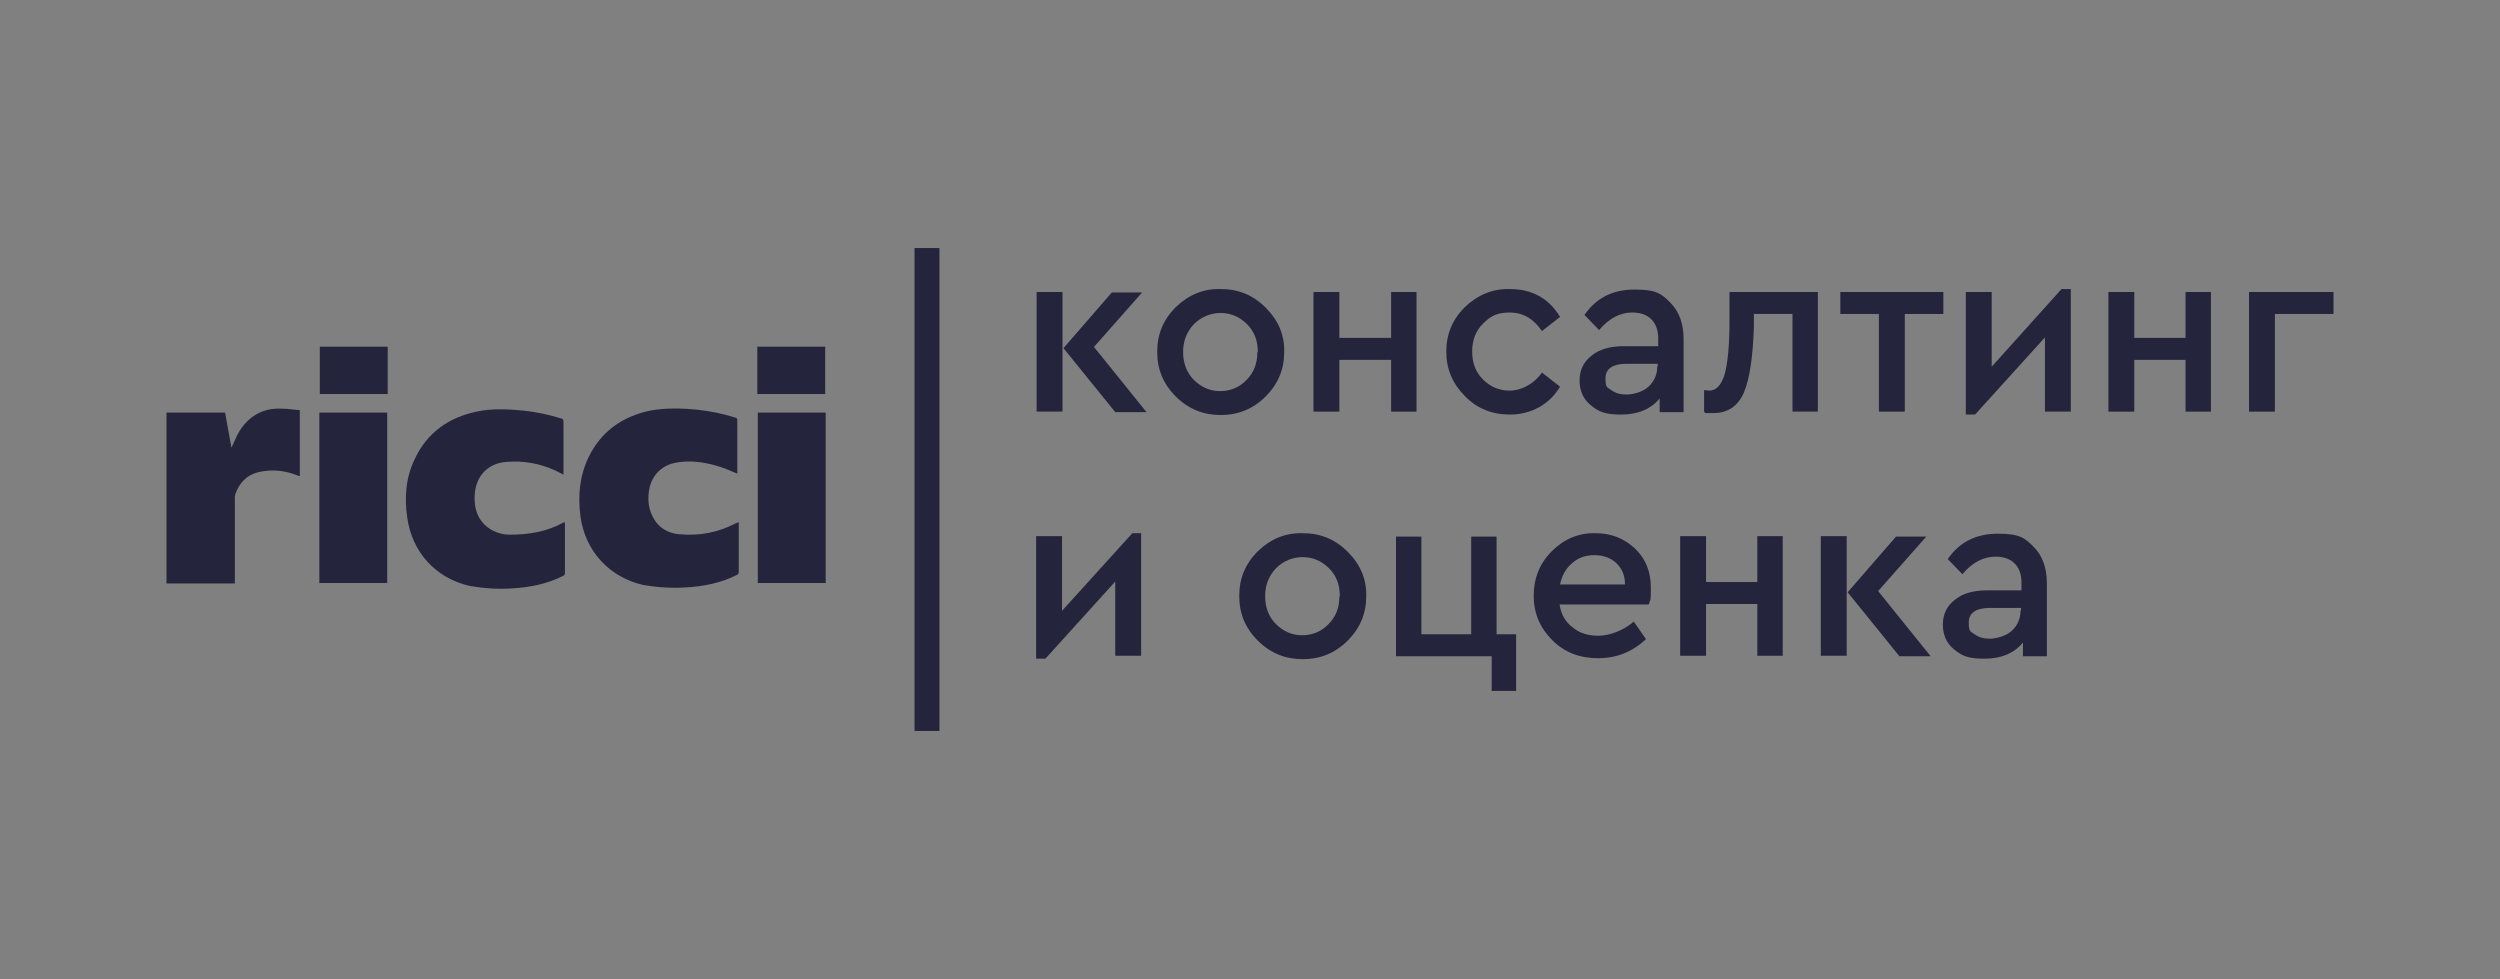 <?xml version="1.0" encoding="UTF-8"?> <svg xmlns="http://www.w3.org/2000/svg" version="1.1" viewBox="0 0 512 200.6"><rect x="0" y="0" width="512" height="200.6" fill="#808080" stroke="none"/><defs><style> .cls-1 { fill: #fff; } .cls-2 { fill: #24243d; } </style></defs><g><g id="_Слой_1" data-name="Слой_1"><g><g><path class="cls-1" d="M34.1-128.9h12c.4,2.4.9,4.8,1.3,7.2.6-1.2,1-2.4,1.7-3.5,2-3.1,4.9-4.7,8.6-4.5,1.2,0,2.5.2,3.7.3v13.5c-.3,0-.6-.2-.9-.3-2.5-.9-5-1.1-7.6-.5-2.4.6-3.9,2.2-4.7,4.5-.1.3-.1.5-.1.8v17.5h-14v-35Z"></path><path class="cls-1" d="M115.4-116.2l-1.8-.9c-3.1-1.4-6.5-2-9.9-1.7-4.1.3-6.6,3.3-6.5,7.6,0,2.7,1.1,5,3.6,6.4,1.1.6,2.3.9,3.6.9,3.9,0,7.6-.6,11-2.5,0,0,.2,0,.3,0v10.2c0,.4,0,.6-.5.8-3.2,1.6-6.7,2.3-10.3,2.5-2.9.2-5.8,0-8.7-.5-7-1.6-11.8-6.9-12.8-14-.6-4.2-.3-8.3,1.6-12.1,2.5-5.3,6.9-8.4,12.6-9.6,3.2-.7,6.5-.5,9.7-.2,2.6.3,5.1.8,7.6,1.6.4,0,.5.3.5.7v10.9h0Z"></path><path class="cls-1" d="M151-116.4c-1.4-.6-2.8-1.2-4.2-1.6-2.8-.8-5.7-1.2-8.6-.6-2.9.6-4.9,2.8-5.3,5.8-.3,2.1,0,4,1.1,5.8s2.9,2.8,5,3c4.1.4,8.1-.3,11.8-2.3,0,0,.3,0,.5-.2v10.2c0,.4-.2.6-.5.7-3.2,1.6-6.7,2.3-10.3,2.5-2.9.2-5.9,0-8.8-.5-6.9-1.6-11.8-6.9-12.8-13.9-.6-4.3-.2-8.5,1.7-12.4,2.6-5.2,6.9-8.2,12.5-9.4,3.2-.6,6.4-.5,9.7-.2,2.6.3,5.2.8,7.7,1.6.3,0,.5.2.5.5,0,3.7,0,7.3,0,11,0,0,0,.1,0,0"></path><rect class="cls-1" x="65.4" y="-128.9" width="13.9" height="34.9"></rect><rect class="cls-1" x="155.2" y="-128.9" width="13.9" height="34.9"></rect><rect class="cls-1" x="65.5" y="-142.4" width="13.9" height="9.7"></rect><rect class="cls-1" x="155.1" y="-142.4" width="13.9" height="9.7"></rect><rect class="cls-1" x="187.3" y="-162.6" width="5.1" height="98.9"></rect></g><g><path class="cls-1" d="M212.3-129.2v-24.5h5.3v24.5h-5.3ZM224-142.5l10.8,13.4h-6.4l-10.6-13.1,9.9-11.4h6.2l-9.9,11.2Z"></path><path class="cls-1" d="M237-141.5c0-3.5,1.2-6.5,3.8-9.1,2.6-2.5,5.6-3.8,9.2-3.7,3.6,0,6.6,1.2,9.2,3.8,2.6,2.6,3.9,5.6,3.8,9.1,0,3.5-1.2,6.5-3.8,9.1-2.6,2.6-5.7,3.8-9.2,3.8-3.5,0-6.6-1.2-9.2-3.8-2.6-2.6-3.8-5.6-3.8-9.1ZM257.6-141.4c0-2.3-.7-4.2-2.2-5.7-1.5-1.5-3.3-2.3-5.4-2.3s-4,.8-5.5,2.3c-1.5,1.6-2.2,3.5-2.2,5.7s.7,4.2,2.2,5.7c1.5,1.5,3.3,2.3,5.4,2.3s4-.8,5.4-2.3c1.5-1.5,2.2-3.4,2.2-5.6Z"></path><path class="cls-1" d="M269-129.2v-24.5h5.3v9.4h10.6v-9.4h5.2v24.5h-5.2v-10.6h-10.6v10.6h-5.3Z"></path><path class="cls-1" d="M296.2-141.5c0-3.5,1.2-6.5,3.8-9.1,2.6-2.5,5.7-3.8,9.2-3.7,4.6,0,8,1.9,10.3,5.7l-3.7,2.9c-1.7-2.5-3.9-3.8-6.6-3.8s-4,.8-5.5,2.3c-1.5,1.5-2.2,3.4-2.2,5.7s.7,4.2,2.2,5.7c1.5,1.5,3.3,2.3,5.5,2.3s4.8-1.2,6.6-3.7l3.7,2.9c-1.1,1.8-2.5,3.2-4.3,4.2s-3.8,1.5-6,1.5c-3.6,0-6.7-1.2-9.2-3.8-2.5-2.5-3.8-5.5-3.8-9.1Z"></path><path class="cls-1" d="M344.8-144v14.9h-4.9v-2.8c-1.8,2.2-4.5,3.3-7.9,3.3s-4.6-.6-6.2-1.9c-1.6-1.3-2.3-3-2.3-5.1s.8-3.8,2.5-5.1c1.6-1.3,3.8-1.9,6.6-1.9h7v-1.6c0-1.7-.5-3-1.4-3.9-.9-.9-2.2-1.4-3.9-1.4-2.5,0-4.8,1.2-6.8,3.6l-3-3.1c2.4-3.5,5.8-5.2,10.3-5.2s5.5.9,7.3,2.7c1.8,1.8,2.7,4.3,2.7,7.5ZM339.5-138.5v-.5h-6.3c-2.9,0-4.4,1-4.4,3s.4,1.8,1.2,2.4c.8.6,1.8.9,3.1.9s3.3-.5,4.5-1.6,1.8-2.5,1.8-4.1Z"></path><path class="cls-1" d="M354.2-153.7h18.1v24.5h-5.2v-20h-7.9v2.5c-.2,6.4-.9,11-2.1,13.7s-3.3,4.1-6.2,4.1-1.3,0-1.9-.3v-4.4c.5,0,.9.1,1,.1,1.5,0,2.5-1.1,3.2-3.3.6-2.2,1-5.8,1-10.8v-6.1Z"></path><path class="cls-1" d="M384.8-129.2v-20h-7.9v-4.5h21.1v4.5h-7.9v20h-5.2Z"></path><path class="cls-1" d="M422.3-154.3h1.8v25.1h-5.3v-15.2l-14.3,15.8h-1.9v-25.1h5.3v15.3l14.3-15.9Z"></path><path class="cls-1" d="M431.8-129.2v-24.5h5.3v9.4h10.5v-9.4h5.2v24.5h-5.2v-10.6h-10.5v10.6h-5.3Z"></path><path class="cls-1" d="M460.6-129.2v-24.5h17.3v4.5h-12v20h-5.3Z"></path><path class="cls-1" d="M231.9-104.3h1.8v25.1h-5.3v-15.2l-14.3,15.8h-1.9v-25.1h5.3v15.3l14.4-15.9Z"></path><path class="cls-1" d="M253.8-91.5c0-3.5,1.2-6.5,3.8-9.1,2.6-2.5,5.6-3.8,9.2-3.7,3.6,0,6.6,1.2,9.2,3.8,2.6,2.6,3.9,5.6,3.8,9.1,0,3.5-1.2,6.5-3.8,9.1-2.6,2.6-5.7,3.8-9.2,3.8-3.5,0-6.6-1.2-9.2-3.8-2.6-2.6-3.8-5.6-3.8-9.1ZM274.4-91.4c0-2.3-.7-4.2-2.2-5.7-1.5-1.5-3.3-2.3-5.4-2.3s-4,.8-5.5,2.3c-1.5,1.6-2.2,3.5-2.2,5.7s.7,4.2,2.2,5.7c1.5,1.5,3.3,2.3,5.4,2.3s4-.8,5.4-2.3c1.5-1.5,2.2-3.4,2.2-5.6Z"></path><path class="cls-1" d="M305.5-72.1v-7h-19.6v-24.5h5.2v20h10.2v-20h5.2v20h4v11.6h-5.1Z"></path><path class="cls-1" d="M337.7-89.7h-18.3c.3,2,1.2,3.6,2.7,4.7,1.4,1.2,3.2,1.7,5.3,1.7s5-1,7.2-2.9l2.5,3.6c-2.8,2.6-6,3.9-9.8,3.9s-6.9-1.2-9.4-3.7-3.8-5.5-3.8-9.1c0-3.5,1.2-6.6,3.7-9.1,2.5-2.5,5.5-3.8,9-3.7,3.2,0,5.9,1.1,8.1,3.2s3.2,4.8,3.2,8-.1,2.1-.4,3.3ZM319.5-93.8h13.3c0-1.8-.6-3.3-1.8-4.4-1.2-1.1-2.7-1.6-4.5-1.6s-3.2.5-4.5,1.6c-1.3,1.1-2.1,2.5-2.5,4.4Z"></path><path class="cls-1" d="M344.1-79.2v-24.5h5.3v9.4h10.5v-9.4h5.2v24.5h-5.2v-10.6h-10.5v10.6h-5.3Z"></path><path class="cls-1" d="M372.9-79.2v-24.5h5.3v24.5h-5.3ZM384.6-92.5l10.8,13.4h-6.4l-10.6-13.1,9.9-11.4h6.2l-9.9,11.2Z"></path><path class="cls-1" d="M419.2-94v14.9h-4.9v-2.8c-1.8,2.2-4.5,3.3-7.9,3.3s-4.6-.6-6.2-1.9c-1.6-1.3-2.3-3-2.3-5.1s.8-3.8,2.5-5.1c1.6-1.3,3.8-1.9,6.6-1.9h7v-1.6c0-1.7-.5-3-1.4-3.9-.9-.9-2.2-1.4-3.9-1.4-2.5,0-4.8,1.2-6.8,3.6l-3-3.1c2.4-3.5,5.8-5.2,10.3-5.2s5.5.9,7.3,2.7c1.8,1.8,2.7,4.3,2.7,7.5ZM413.9-88.5v-.5h-6.3c-2.9,0-4.4,1-4.4,3s.4,1.8,1.2,2.4c.8.6,1.8.9,3.1.9s3.3-.5,4.5-1.6,1.8-2.5,1.8-4.1Z"></path></g></g><g><g><path class="cls-2" d="M34.1,84.5h12c.4,2.4.9,4.8,1.3,7.2.6-1.2,1-2.4,1.7-3.5,2-3.1,4.9-4.7,8.6-4.5,1.2,0,2.5.2,3.7.3v13.5c-.3,0-.6-.2-.9-.3-2.5-.9-5-1.1-7.6-.5-2.4.6-3.9,2.2-4.7,4.5-.1.3-.1.5-.1.8v17.5h-14v-35Z"></path><path class="cls-2" d="M115.4,97.2l-1.8-.9c-3.1-1.4-6.5-2-9.9-1.7-4.1.3-6.6,3.3-6.5,7.6,0,2.7,1.1,5,3.6,6.4,1.1.6,2.3.9,3.6.9,3.9,0,7.6-.6,11-2.5,0,0,.2,0,.3,0v10.2c0,.4,0,.6-.5.8-3.2,1.6-6.7,2.3-10.3,2.5-2.9.2-5.8,0-8.7-.5-7-1.6-11.8-6.9-12.8-14-.6-4.2-.3-8.3,1.6-12.1,2.5-5.3,6.9-8.4,12.6-9.6,3.2-.7,6.5-.5,9.7-.2,2.6.3,5.1.8,7.6,1.6.4,0,.5.3.5.7v10.9h0Z"></path><path class="cls-2" d="M151,97c-1.4-.6-2.8-1.2-4.2-1.6-2.8-.8-5.7-1.2-8.6-.6-2.9.6-4.9,2.8-5.3,5.8-.3,2.1,0,4,1.1,5.8s2.9,2.8,5,3c4.1.4,8.1-.3,11.8-2.3,0,0,.3,0,.5-.2v10.2c0,.4-.2.6-.5.7-3.2,1.6-6.7,2.3-10.3,2.5-2.9.2-5.9,0-8.8-.5-6.9-1.6-11.8-6.9-12.8-13.9-.6-4.3-.2-8.5,1.7-12.4,2.6-5.2,6.9-8.2,12.5-9.4,3.2-.6,6.4-.5,9.7-.2,2.6.3,5.2.8,7.7,1.6.3,0,.5.2.5.5,0,3.7,0,7.3,0,11,0,0,0,.1,0,0"></path><rect class="cls-2" x="65.4" y="84.5" width="13.9" height="34.9"></rect><rect class="cls-2" x="155.2" y="84.5" width="13.9" height="34.9"></rect><rect class="cls-2" x="65.5" y="71" width="13.9" height="9.7"></rect><rect class="cls-2" x="155.1" y="71" width="13.9" height="9.7"></rect><rect class="cls-2" x="187.3" y="50.8" width="5.1" height="98.9"></rect></g><g><path class="cls-2" d="M212.3,84.3v-24.5h5.3v24.5h-5.3ZM224,71l10.8,13.4h-6.4l-10.6-13.1,9.9-11.4h6.2l-9.9,11.2Z"></path><path class="cls-2" d="M237,72c0-3.5,1.2-6.5,3.8-9.1,2.6-2.5,5.6-3.8,9.2-3.7,3.6,0,6.6,1.2,9.2,3.8,2.6,2.6,3.9,5.6,3.8,9.1,0,3.5-1.2,6.5-3.8,9.1-2.6,2.6-5.7,3.8-9.2,3.8-3.5,0-6.6-1.2-9.2-3.8-2.6-2.6-3.8-5.6-3.8-9.1ZM257.6,72.1c0-2.3-.7-4.2-2.2-5.7-1.5-1.5-3.3-2.3-5.4-2.3s-4,.8-5.5,2.3c-1.5,1.6-2.2,3.5-2.2,5.7s.7,4.2,2.2,5.7c1.5,1.5,3.3,2.3,5.4,2.3s4-.8,5.4-2.3c1.5-1.5,2.2-3.4,2.2-5.6Z"></path><path class="cls-2" d="M269,84.3v-24.5h5.3v9.4h10.6v-9.4h5.2v24.5h-5.2v-10.6h-10.6v10.6h-5.3Z"></path><path class="cls-2" d="M296.2,72c0-3.5,1.2-6.5,3.8-9.1,2.6-2.5,5.7-3.8,9.2-3.7,4.6,0,8,1.9,10.3,5.7l-3.7,2.9c-1.7-2.5-3.9-3.8-6.6-3.8s-4,.8-5.5,2.3c-1.5,1.5-2.2,3.4-2.2,5.7s.7,4.2,2.2,5.7c1.5,1.5,3.3,2.3,5.5,2.3s4.8-1.2,6.6-3.7l3.7,2.9c-1.1,1.8-2.5,3.2-4.3,4.2s-3.8,1.5-6,1.5c-3.6,0-6.7-1.2-9.2-3.8-2.5-2.5-3.8-5.5-3.8-9.1Z"></path><path class="cls-2" d="M344.8,69.5v14.9h-4.9v-2.8c-1.8,2.2-4.5,3.3-7.9,3.3s-4.6-.6-6.2-1.9c-1.6-1.3-2.3-3-2.3-5.1s.8-3.8,2.5-5.1c1.6-1.3,3.8-1.9,6.6-1.9h7v-1.6c0-1.7-.5-3-1.4-3.9-.9-.9-2.2-1.4-3.9-1.4-2.5,0-4.8,1.2-6.8,3.6l-3-3.1c2.4-3.5,5.8-5.2,10.3-5.2s5.5.9,7.3,2.7c1.8,1.8,2.7,4.3,2.7,7.5ZM339.5,75v-.5h-6.3c-2.9,0-4.4,1-4.4,3s.4,1.8,1.2,2.4c.8.6,1.8.9,3.1.9s3.3-.5,4.5-1.6,1.8-2.5,1.8-4.1Z"></path><path class="cls-2" d="M354.2,59.8h18.1v24.5h-5.2v-20h-7.9v2.5c-.2,6.4-.9,11-2.1,13.7s-3.3,4.1-6.2,4.1-1.3,0-1.9-.3v-4.4c.5,0,.9.1,1,.1,1.5,0,2.5-1.1,3.2-3.3.6-2.2,1-5.8,1-10.8v-6.1Z"></path><path class="cls-2" d="M384.8,84.3v-20h-7.9v-4.5h21.1v4.5h-7.9v20h-5.2Z"></path><path class="cls-2" d="M422.3,59.2h1.8v25.1h-5.3v-15.2l-14.3,15.8h-1.9v-25.1h5.3v15.3l14.3-15.9Z"></path><path class="cls-2" d="M431.8,84.3v-24.5h5.3v9.4h10.5v-9.4h5.2v24.5h-5.2v-10.6h-10.5v10.6h-5.3Z"></path><path class="cls-2" d="M460.6,84.3v-24.5h17.3v4.5h-12v20h-5.3Z"></path><path class="cls-2" d="M231.9,109.2h1.8v25.1h-5.3v-15.2l-14.3,15.8h-1.9v-25.1h5.3v15.3l14.4-15.9Z"></path><path class="cls-2" d="M253.8,122c0-3.5,1.2-6.5,3.8-9.1,2.6-2.5,5.6-3.8,9.2-3.7,3.6,0,6.6,1.2,9.2,3.8,2.6,2.6,3.9,5.6,3.8,9.1,0,3.5-1.2,6.5-3.8,9.1-2.6,2.6-5.7,3.8-9.2,3.8-3.5,0-6.6-1.2-9.2-3.8-2.6-2.6-3.8-5.6-3.8-9.1ZM274.4,122.1c0-2.3-.7-4.2-2.2-5.7-1.5-1.5-3.3-2.3-5.4-2.3s-4,.8-5.5,2.3c-1.5,1.6-2.2,3.5-2.2,5.7s.7,4.2,2.2,5.7c1.5,1.5,3.3,2.3,5.4,2.3s4-.8,5.4-2.3c1.5-1.5,2.2-3.4,2.2-5.6Z"></path><path class="cls-2" d="M305.5,141.4v-7h-19.6v-24.5h5.2v20h10.2v-20h5.2v20h4v11.6h-5.1Z"></path><path class="cls-2" d="M337.7,123.8h-18.3c.3,2,1.2,3.6,2.7,4.7,1.4,1.2,3.2,1.7,5.3,1.7s5-1,7.2-2.9l2.5,3.6c-2.8,2.6-6,3.9-9.8,3.9s-6.9-1.2-9.4-3.7-3.8-5.5-3.8-9.1c0-3.5,1.2-6.6,3.7-9.1,2.5-2.5,5.5-3.8,9-3.7,3.2,0,5.9,1.1,8.1,3.2s3.2,4.8,3.2,8-.1,2.1-.4,3.3ZM319.5,119.7h13.3c0-1.8-.6-3.3-1.8-4.4-1.2-1.1-2.7-1.6-4.5-1.6s-3.2.5-4.5,1.6c-1.3,1.1-2.1,2.5-2.5,4.4Z"></path><path class="cls-2" d="M344.1,134.3v-24.5h5.3v9.4h10.5v-9.4h5.2v24.5h-5.2v-10.6h-10.5v10.6h-5.3Z"></path><path class="cls-2" d="M372.9,134.3v-24.5h5.3v24.5h-5.3ZM384.6,121l10.8,13.4h-6.4l-10.6-13.1,9.9-11.4h6.2l-9.9,11.2Z"></path><path class="cls-2" d="M419.2,119.5v14.9h-4.9v-2.8c-1.8,2.2-4.5,3.3-7.9,3.3s-4.6-.6-6.2-1.9c-1.6-1.3-2.3-3-2.3-5.1s.8-3.8,2.5-5.1c1.6-1.3,3.8-1.9,6.6-1.9h7v-1.6c0-1.7-.5-3-1.4-3.9-.9-.9-2.2-1.4-3.9-1.4-2.5,0-4.8,1.2-6.8,3.6l-3-3.1c2.4-3.5,5.8-5.2,10.3-5.2s5.5.9,7.3,2.7c1.8,1.8,2.7,4.3,2.7,7.5ZM413.9,125v-.5h-6.3c-2.9,0-4.4,1-4.4,3s.4,1.8,1.2,2.4c.8.6,1.8.9,3.1.9s3.3-.5,4.5-1.6,1.8-2.5,1.8-4.1Z"></path></g></g><g><path d="M-66-468.6v-24.5h5.3v24.5h-5.3ZM-54.3-481.9l10.8,13.4h-6.4l-10.6-13.1,9.9-11.4h6.2l-9.9,11.2Z"></path><path d="M-41.3-480.9c0-3.5,1.2-6.5,3.8-9.1,2.6-2.5,5.6-3.8,9.2-3.7,3.6,0,6.6,1.2,9.2,3.8,2.6,2.6,3.9,5.6,3.8,9.1,0,3.5-1.2,6.5-3.8,9.1-2.6,2.6-5.7,3.8-9.2,3.8-3.5,0-6.6-1.2-9.2-3.8-2.6-2.6-3.8-5.6-3.8-9.1ZM-20.7-480.8c0-2.3-.7-4.2-2.2-5.7-1.5-1.5-3.3-2.3-5.4-2.3s-4,.8-5.5,2.3c-1.5,1.6-2.2,3.5-2.2,5.7s.7,4.2,2.2,5.7c1.5,1.5,3.3,2.3,5.4,2.3s4-.8,5.4-2.3c1.5-1.5,2.2-3.4,2.2-5.6Z"></path><path d="M-9.2-468.6v-24.5H-3.9v9.4H6.6v-9.4h5.2v24.5h-5.2v-10.6H-3.9v10.6h-5.3Z"></path><path d="M18-480.9c0-3.5,1.2-6.5,3.8-9.1,2.6-2.5,5.7-3.8,9.2-3.7,4.6,0,8,1.9,10.3,5.7l-3.7,2.9c-1.7-2.5-3.9-3.8-6.6-3.8s-4,.8-5.5,2.3c-1.5,1.5-2.2,3.4-2.2,5.7s.7,4.2,2.2,5.7c1.5,1.5,3.3,2.3,5.5,2.3s4.8-1.2,6.6-3.7l3.7,2.9c-1.1,1.8-2.5,3.2-4.3,4.2s-3.8,1.5-6,1.5c-3.6,0-6.7-1.2-9.2-3.8-2.5-2.5-3.8-5.5-3.8-9.1Z"></path><path d="M66.6-483.4v14.9h-4.9v-2.8c-1.8,2.2-4.5,3.3-7.9,3.3s-4.6-.6-6.2-1.9c-1.6-1.3-2.3-3-2.3-5.1s.8-3.8,2.5-5.1c1.6-1.3,3.8-1.9,6.6-1.9h7v-1.6c0-1.7-.5-3-1.4-3.9-.9-.9-2.2-1.4-3.9-1.4-2.5,0-4.8,1.2-6.8,3.6l-3-3.1c2.4-3.5,5.8-5.2,10.3-5.2s5.5.9,7.3,2.7c1.8,1.8,2.7,4.3,2.7,7.5ZM61.3-477.9v-.5h-6.3c-2.9,0-4.4,1-4.4,3s.4,1.8,1.2,2.4c.8.6,1.8.9,3.1.9s3.3-.5,4.5-1.6,1.8-2.5,1.8-4.1Z"></path><path d="M75.9-493.1h18.1v24.5h-5.2v-20h-7.9v2.5c-.2,6.4-.9,11-2.1,13.7s-3.3,4.1-6.2,4.1-1.3,0-1.9-.3v-4.4c.5,0,.9.1,1,.1,1.5,0,2.5-1.1,3.2-3.3.6-2.2,1-5.8,1-10.8v-6.1Z"></path><path d="M106.6-468.6v-20h-7.9v-4.5h21.1v4.5h-7.9v20h-5.2Z"></path><path d="M144.1-493.7h1.8v25.1h-5.3v-15.2l-14.3,15.8h-1.9v-25.1h5.3v15.3l14.3-15.9Z"></path><path d="M153.6-468.6v-24.5h5.3v9.4h10.5v-9.4h5.2v24.5h-5.2v-10.6h-10.5v10.6h-5.3Z"></path><path d="M182.4-468.6v-24.5h17.3v4.5h-12v20h-5.3Z"></path><path d="M-46.3-443.7h1.8v25.1h-5.3v-15.2l-14.3,15.8h-1.9v-25.1h5.3v15.3l14.4-15.9Z"></path><path d="M-24.4-430.9c0-3.5,1.2-6.5,3.8-9.1,2.6-2.5,5.6-3.8,9.2-3.7,3.6,0,6.6,1.2,9.2,3.8,2.6,2.6,3.9,5.6,3.8,9.1,0,3.5-1.2,6.5-3.8,9.1-2.6,2.6-5.7,3.8-9.2,3.8-3.5,0-6.6-1.2-9.2-3.8-2.6-2.6-3.8-5.6-3.8-9.1ZM-3.8-430.8c0-2.3-.7-4.2-2.2-5.7-1.5-1.5-3.3-2.3-5.4-2.3s-4,.8-5.5,2.3c-1.5,1.6-2.2,3.5-2.2,5.7s.7,4.2,2.2,5.7c1.5,1.5,3.3,2.3,5.4,2.3s4-.8,5.4-2.3c1.5-1.5,2.2-3.4,2.2-5.6Z"></path><path d="M27.2-411.5v-7H7.6v-24.5h5.2v20h10.2v-20h5.2v20h4v11.6h-5.1Z"></path><path d="M59.4-429.1h-18.3c.3,2,1.2,3.6,2.7,4.7,1.4,1.2,3.2,1.7,5.3,1.7s5-1,7.2-2.9l2.5,3.6c-2.8,2.6-6,3.9-9.8,3.9s-6.9-1.2-9.4-3.7-3.8-5.5-3.8-9.1c0-3.5,1.2-6.6,3.7-9.1,2.5-2.5,5.5-3.8,9-3.7,3.2,0,5.9,1.1,8.1,3.2s3.2,4.8,3.2,8-.1,2.1-.4,3.3ZM41.2-433.2h13.3c0-1.8-.6-3.3-1.8-4.4-1.2-1.1-2.7-1.6-4.5-1.6s-3.2.5-4.5,1.6c-1.3,1.1-2.1,2.5-2.5,4.4Z"></path><path d="M65.9-418.6v-24.5h5.3v9.4h10.5v-9.4h5.2v24.5h-5.2v-10.6h-10.5v10.6h-5.3Z"></path><path d="M94.7-418.6v-24.5h5.3v24.5h-5.3ZM106.4-431.9l10.8,13.4h-6.4l-10.6-13.1,9.9-11.4h6.2l-9.9,11.2Z"></path><path d="M140.9-433.4v14.9h-4.9v-2.8c-1.8,2.2-4.5,3.3-7.9,3.3s-4.6-.6-6.2-1.9c-1.6-1.3-2.3-3-2.3-5.1s.8-3.8,2.5-5.1c1.6-1.3,3.8-1.9,6.6-1.9h7v-1.6c0-1.7-.5-3-1.4-3.9-.9-.9-2.2-1.4-3.9-1.4-2.5,0-4.8,1.2-6.8,3.6l-3-3.1c2.4-3.5,5.8-5.2,10.3-5.2s5.5.9,7.3,2.7c1.8,1.8,2.7,4.3,2.7,7.5ZM135.6-427.9v-.5h-6.3c-2.9,0-4.4,1-4.4,3s.4,1.8,1.2,2.4c.8.6,1.8.9,3.1.9s3.3-.5,4.5-1.6,1.8-2.5,1.8-4.1Z"></path></g></g></g></svg> 